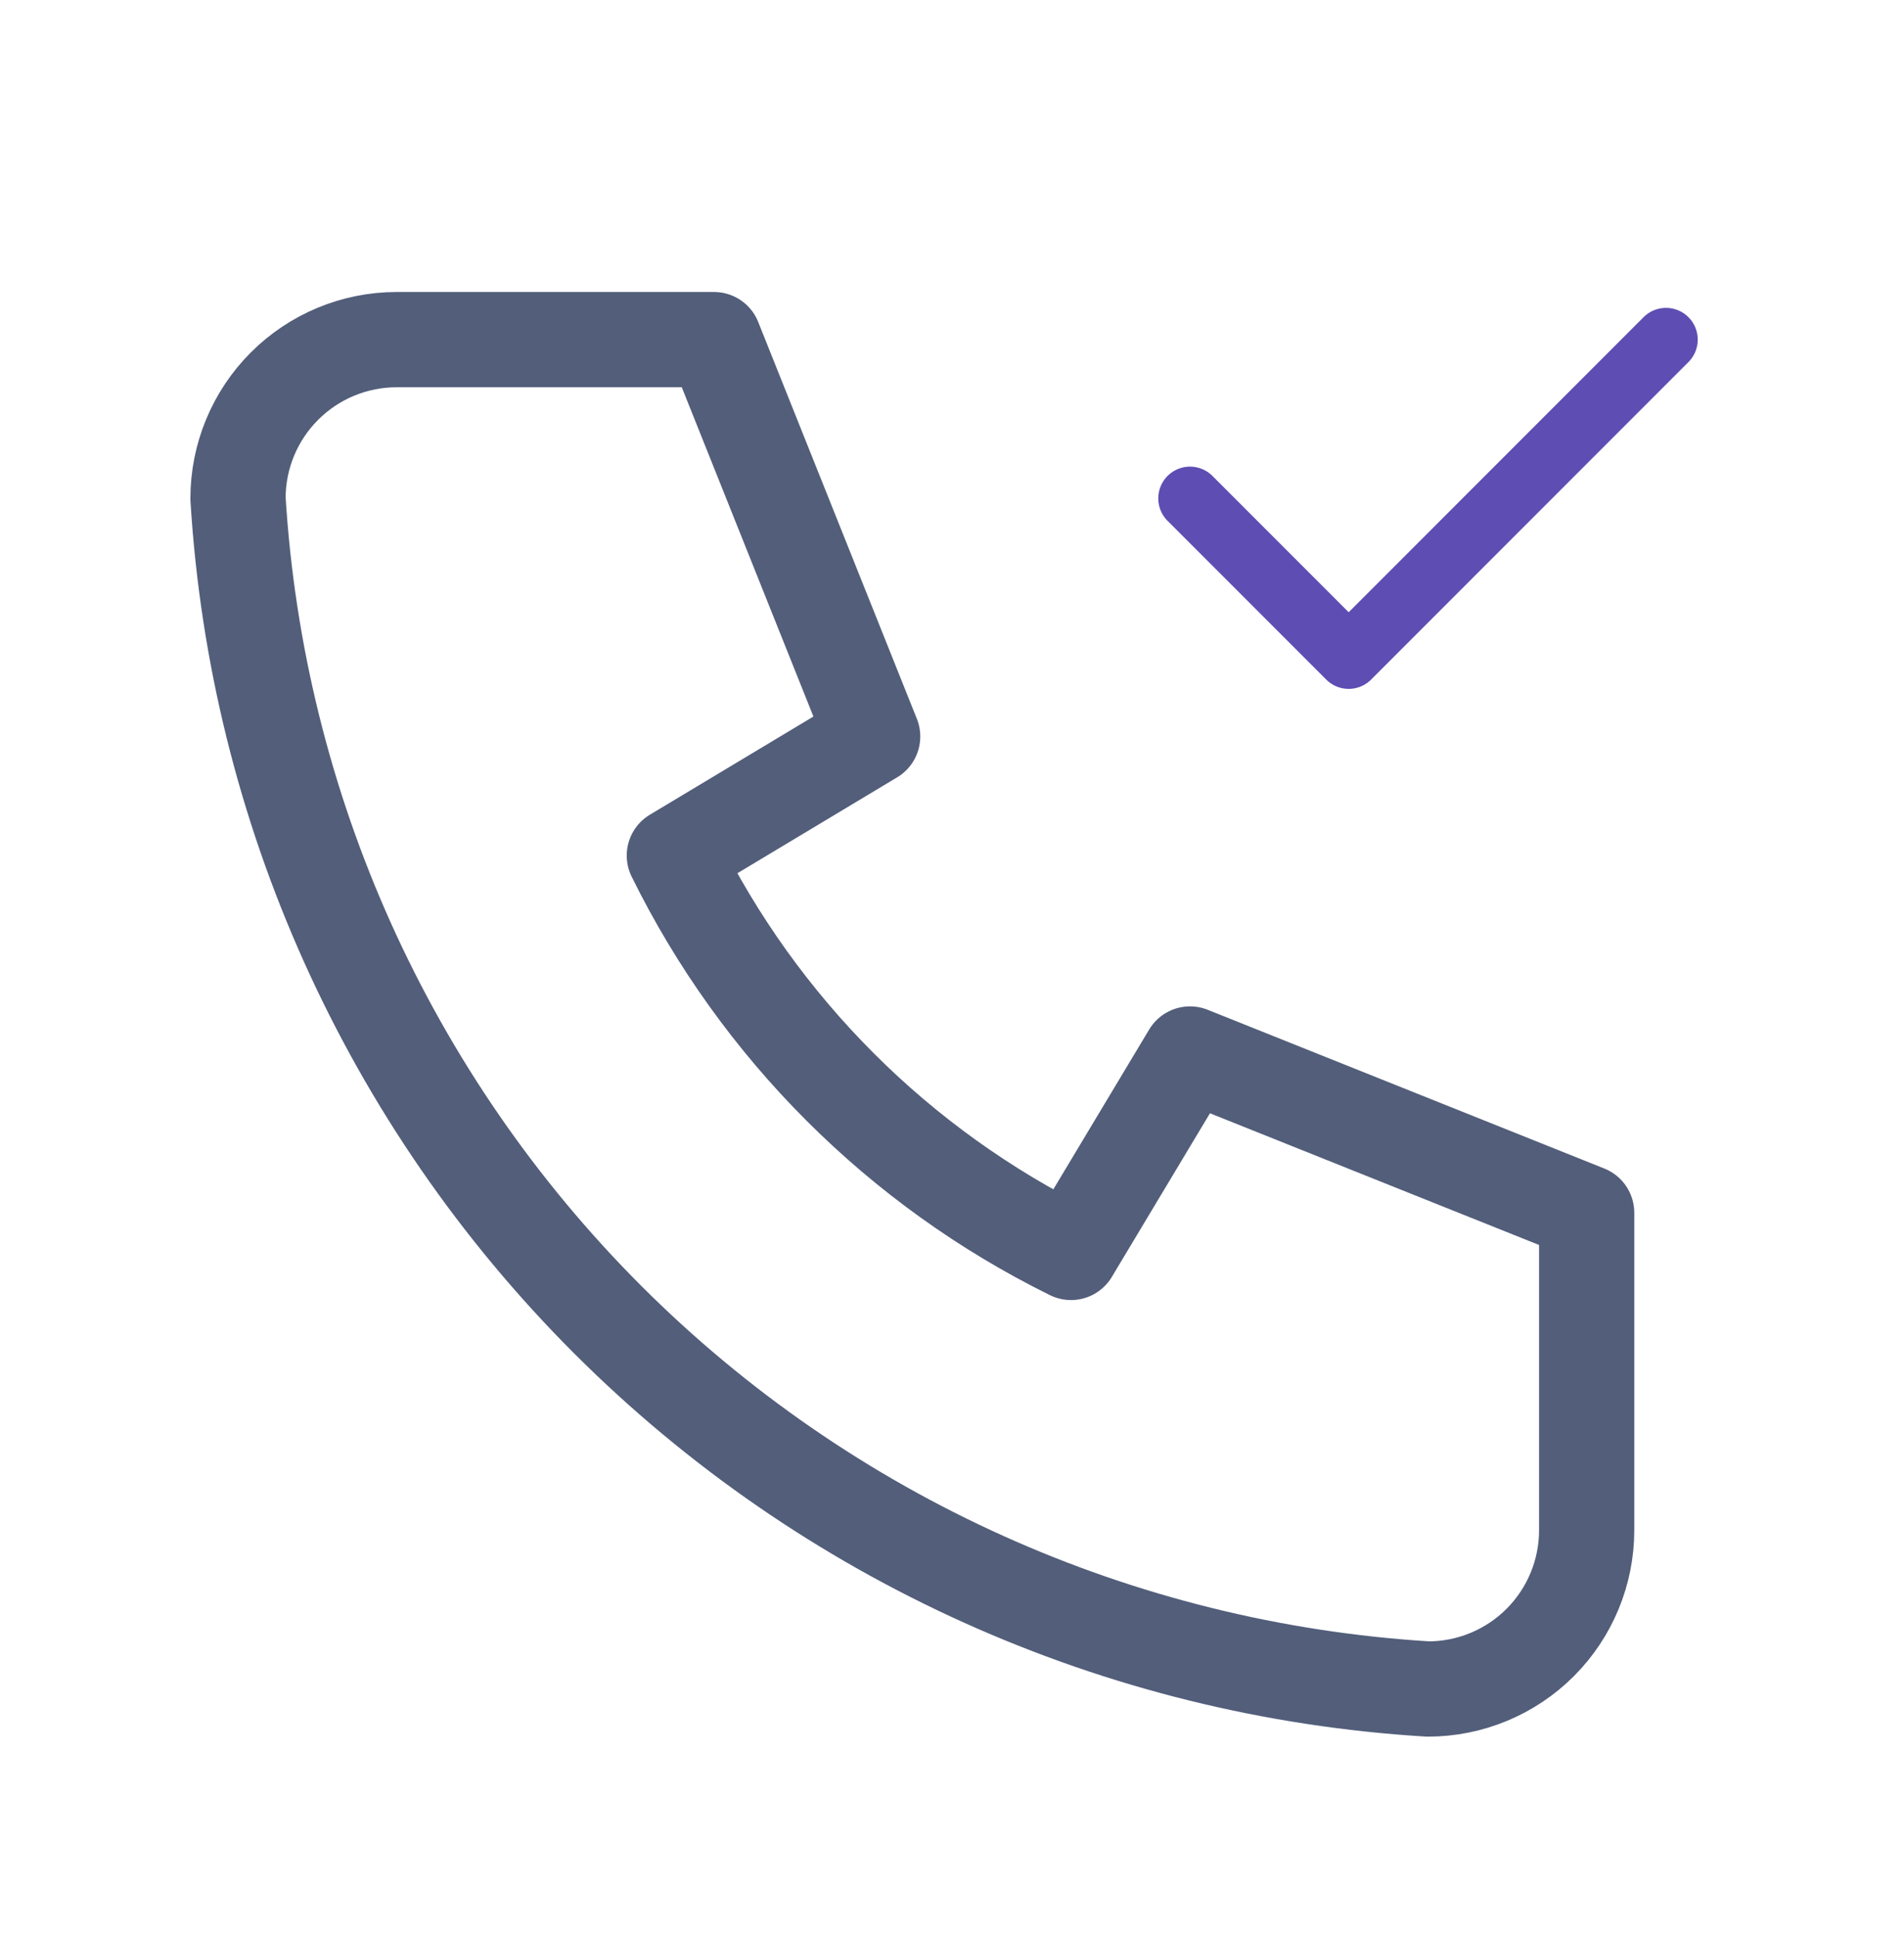 <svg width="60" height="61" viewBox="0 0 60 61" fill="none" xmlns="http://www.w3.org/2000/svg">
<g clip-path="url(#clip0_46_1059)">
<path d="M12.5 10.697H22.5L27.5 23.197L21.25 26.947C23.927 32.376 28.321 36.77 33.75 39.447L37.5 33.197L50 38.197V48.197C50 49.523 49.473 50.795 48.535 51.733C47.598 52.67 46.326 53.197 45 53.197C35.248 52.604 26.05 48.463 19.142 41.555C12.234 34.647 8.093 25.449 7.5 15.697C7.5 14.371 8.027 13.099 8.964 12.162C9.902 11.224 11.174 10.697 12.5 10.697" stroke="#525E7A" stroke-width="3" stroke-linecap="round" stroke-linejoin="round"/>
<path d="M37.5 15.697L42.5 20.697L52.5 10.697" stroke="#5E4DB3" stroke-width="2" stroke-linecap="round" stroke-linejoin="round"/>
</g>
<defs>
<clipPath id="clip0_46_1059">
<rect width="60" height="60" fill="white" transform="translate(0 0.697)"/>
</clipPath>
</defs>
</svg>
